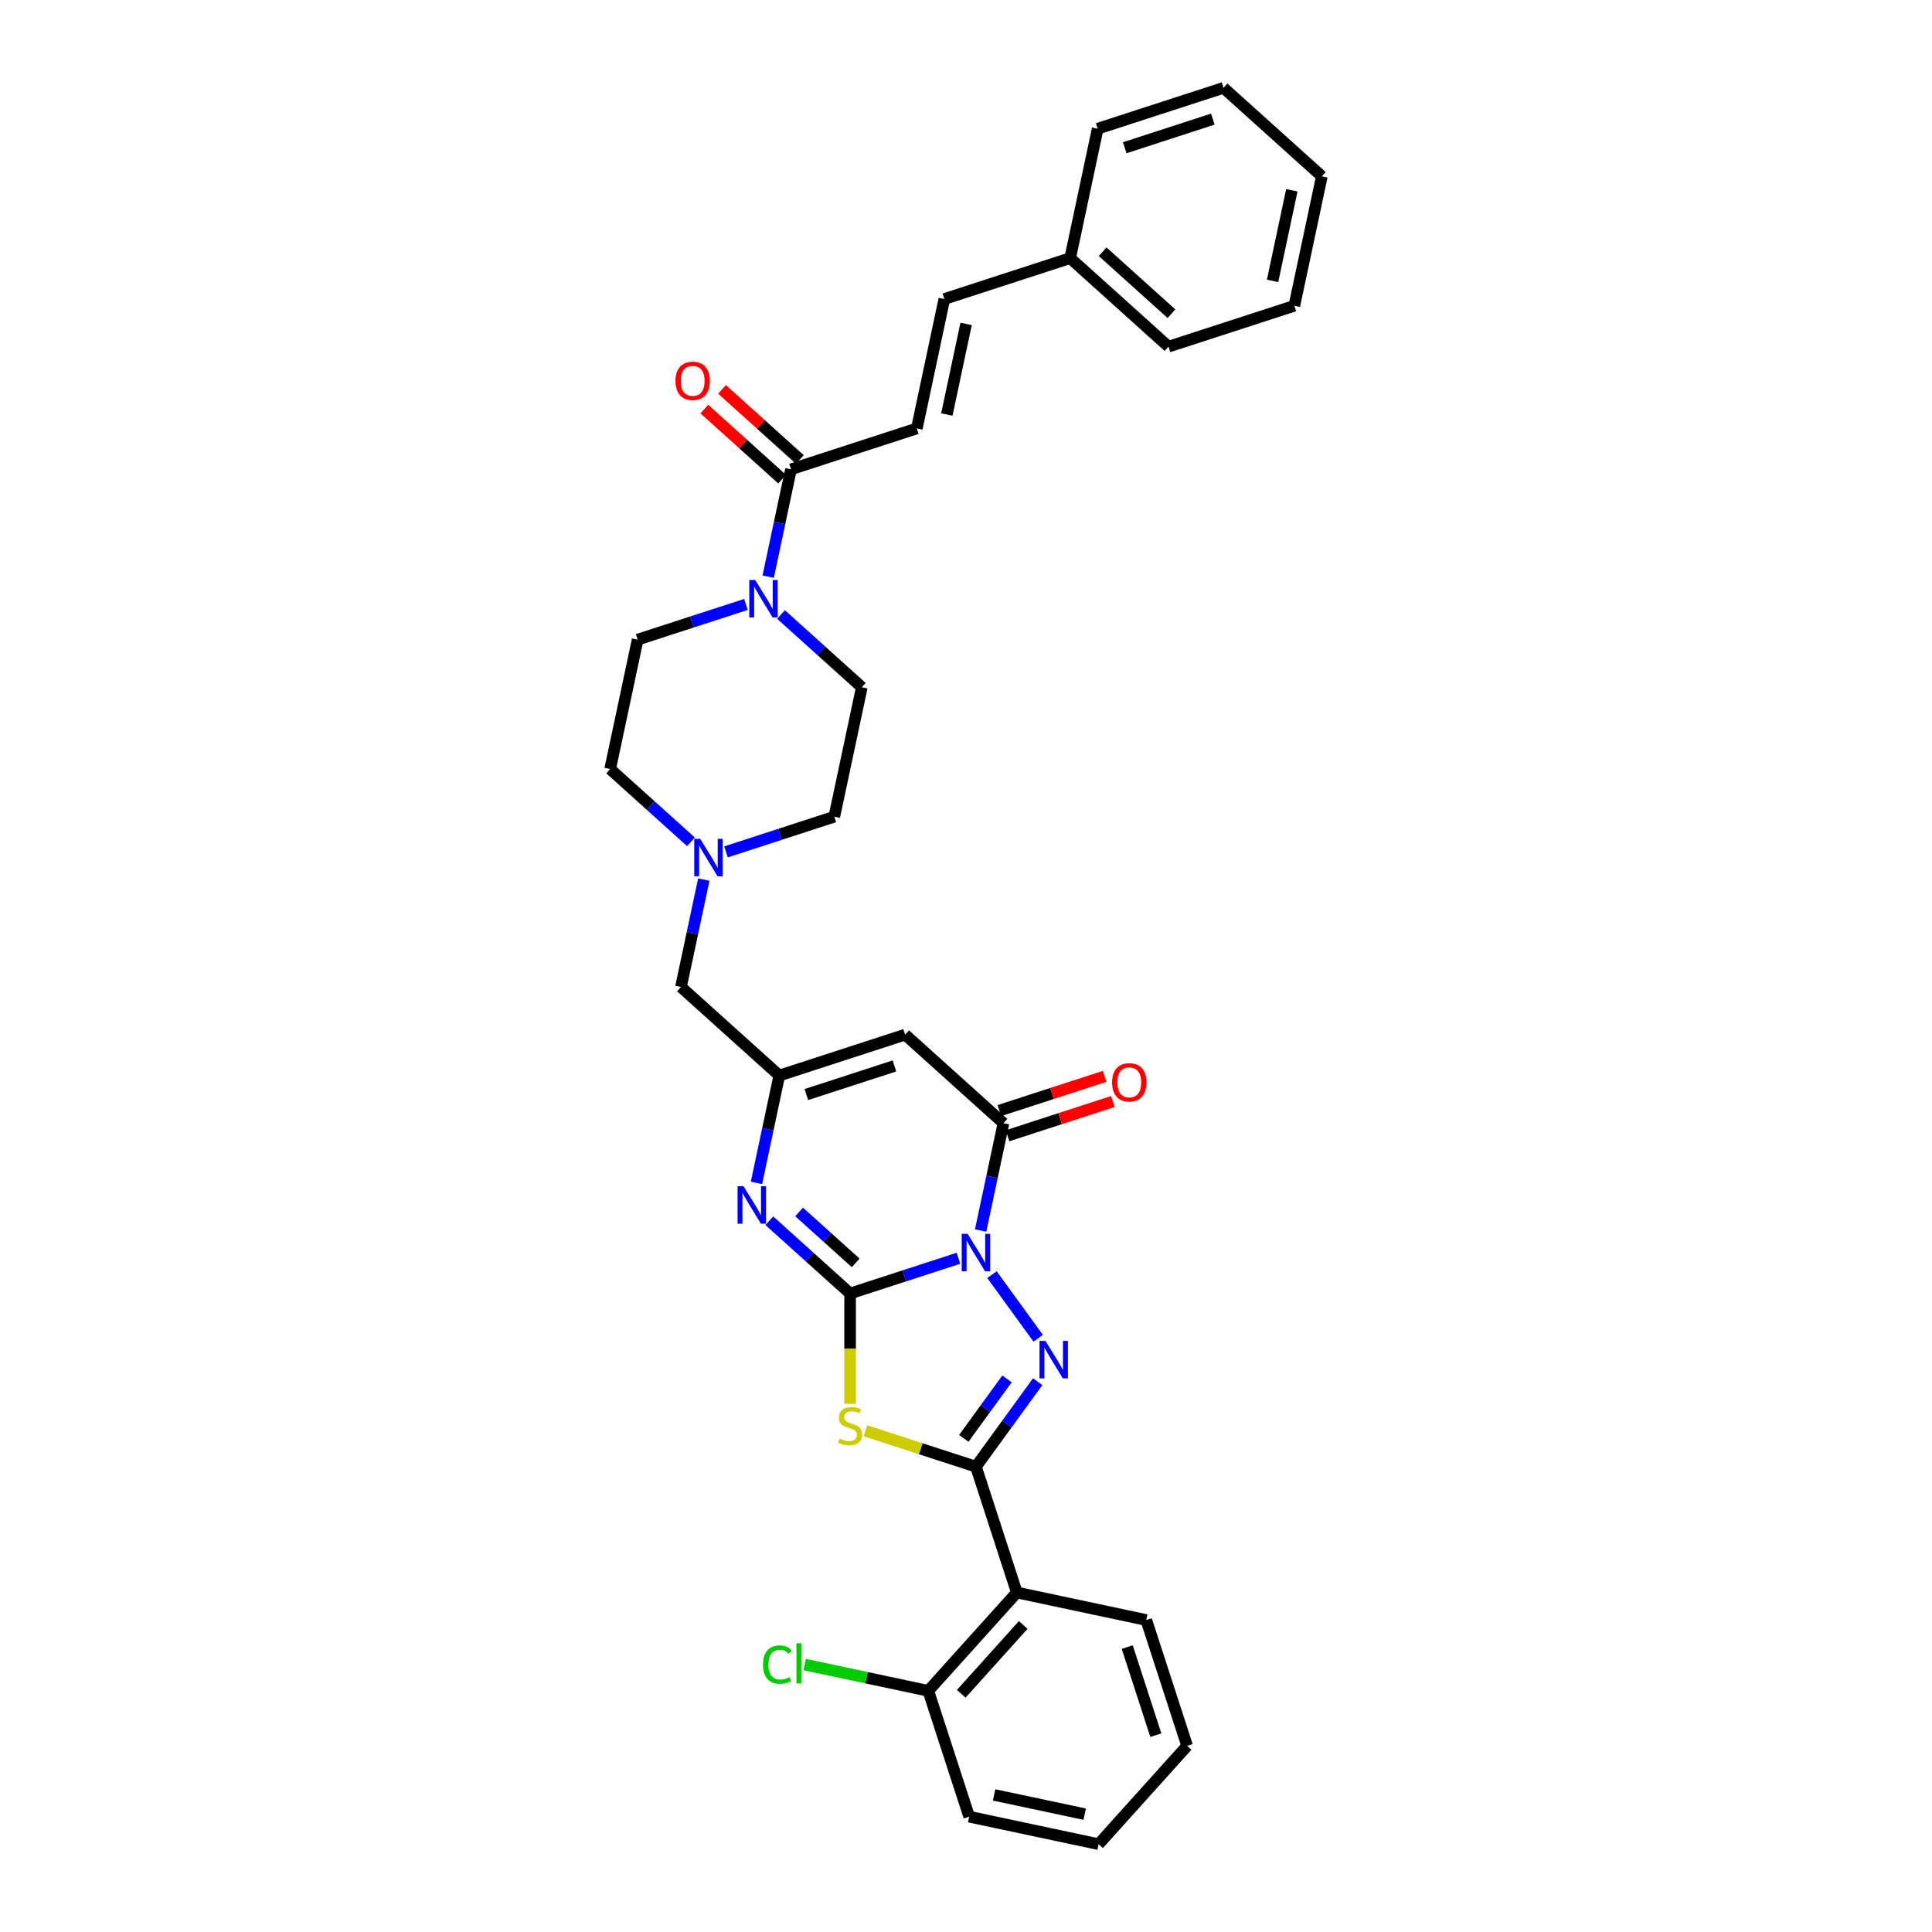 <?xml version='1.0' encoding='iso-8859-1'?>
<svg version='1.1' baseProfile='full'
              xmlns='http://www.w3.org/2000/svg'
                      xmlns:rdkit='http://www.rdkit.org/xml'
                      xmlns:xlink='http://www.w3.org/1999/xlink'
                  xml:space='preserve'
width='1000px' height='1000px' viewBox='0 0 1000 1000'>
<!-- END OF HEADER -->
<rect style='opacity:1.0;fill:#FFFFFF;stroke:none' width='1000' height='1000' x='0' y='0'> </rect>
<path class='bond-0' d='M 496.08,651.286 L 468.048,660.395' style='fill:none;fill-rule:evenodd;stroke:#0000FF;stroke-width:6px;stroke-linecap:butt;stroke-linejoin:miter;stroke-opacity:1' />
<path class='bond-0' d='M 468.048,660.395 L 440.015,669.503' style='fill:none;fill-rule:evenodd;stroke:#000000;stroke-width:6px;stroke-linecap:butt;stroke-linejoin:miter;stroke-opacity:1' />
<path class='bond-1' d='M 513.437,659.75 L 537.368,692.688' style='fill:none;fill-rule:evenodd;stroke:#0000FF;stroke-width:6px;stroke-linecap:butt;stroke-linejoin:miter;stroke-opacity:1' />
<path class='bond-4' d='M 507.572,636.931 L 513.479,609.142' style='fill:none;fill-rule:evenodd;stroke:#0000FF;stroke-width:6px;stroke-linecap:butt;stroke-linejoin:miter;stroke-opacity:1' />
<path class='bond-4' d='M 513.479,609.142 L 519.386,581.353' style='fill:none;fill-rule:evenodd;stroke:#000000;stroke-width:6px;stroke-linecap:butt;stroke-linejoin:miter;stroke-opacity:1' />
<path class='bond-3' d='M 440.015,669.503 L 440.015,698.054' style='fill:none;fill-rule:evenodd;stroke:#000000;stroke-width:6px;stroke-linecap:butt;stroke-linejoin:miter;stroke-opacity:1' />
<path class='bond-3' d='M 440.015,698.054 L 440.015,726.605' style='fill:none;fill-rule:evenodd;stroke:#CCCC00;stroke-width:6px;stroke-linecap:butt;stroke-linejoin:miter;stroke-opacity:1' />
<path class='bond-5' d='M 440.015,669.503 L 419.102,650.673' style='fill:none;fill-rule:evenodd;stroke:#000000;stroke-width:6px;stroke-linecap:butt;stroke-linejoin:miter;stroke-opacity:1' />
<path class='bond-5' d='M 419.102,650.673 L 398.189,631.843' style='fill:none;fill-rule:evenodd;stroke:#0000FF;stroke-width:6px;stroke-linecap:butt;stroke-linejoin:miter;stroke-opacity:1' />
<path class='bond-5' d='M 442.906,653.675 L 428.267,640.494' style='fill:none;fill-rule:evenodd;stroke:#000000;stroke-width:6px;stroke-linecap:butt;stroke-linejoin:miter;stroke-opacity:1' />
<path class='bond-5' d='M 428.267,640.494 L 413.628,627.313' style='fill:none;fill-rule:evenodd;stroke:#0000FF;stroke-width:6px;stroke-linecap:butt;stroke-linejoin:miter;stroke-opacity:1' />
<path class='bond-2' d='M 537.112,715.154 L 521.129,737.152' style='fill:none;fill-rule:evenodd;stroke:#0000FF;stroke-width:6px;stroke-linecap:butt;stroke-linejoin:miter;stroke-opacity:1' />
<path class='bond-2' d='M 521.129,737.152 L 505.147,759.149' style='fill:none;fill-rule:evenodd;stroke:#000000;stroke-width:6px;stroke-linecap:butt;stroke-linejoin:miter;stroke-opacity:1' />
<path class='bond-2' d='M 521.236,713.703 L 510.048,729.101' style='fill:none;fill-rule:evenodd;stroke:#0000FF;stroke-width:6px;stroke-linecap:butt;stroke-linejoin:miter;stroke-opacity:1' />
<path class='bond-2' d='M 510.048,729.101 L 498.861,744.499' style='fill:none;fill-rule:evenodd;stroke:#000000;stroke-width:6px;stroke-linecap:butt;stroke-linejoin:miter;stroke-opacity:1' />
<path class='bond-8' d='M 505.147,759.149 L 526.31,824.281' style='fill:none;fill-rule:evenodd;stroke:#000000;stroke-width:6px;stroke-linecap:butt;stroke-linejoin:miter;stroke-opacity:1' />
<path class='bond-33' d='M 505.147,759.149 L 476.546,749.856' style='fill:none;fill-rule:evenodd;stroke:#000000;stroke-width:6px;stroke-linecap:butt;stroke-linejoin:miter;stroke-opacity:1' />
<path class='bond-33' d='M 476.546,749.856 L 447.946,740.564' style='fill:none;fill-rule:evenodd;stroke:#CCCC00;stroke-width:6px;stroke-linecap:butt;stroke-linejoin:miter;stroke-opacity:1' />
<path class='bond-6' d='M 519.386,581.353 L 468.492,535.528' style='fill:none;fill-rule:evenodd;stroke:#000000;stroke-width:6px;stroke-linecap:butt;stroke-linejoin:miter;stroke-opacity:1' />
<path class='bond-14' d='M 521.502,587.866 L 548.761,579.009' style='fill:none;fill-rule:evenodd;stroke:#000000;stroke-width:6px;stroke-linecap:butt;stroke-linejoin:miter;stroke-opacity:1' />
<path class='bond-14' d='M 548.761,579.009 L 576.019,570.153' style='fill:none;fill-rule:evenodd;stroke:#FF0000;stroke-width:6px;stroke-linecap:butt;stroke-linejoin:miter;stroke-opacity:1' />
<path class='bond-14' d='M 517.269,574.84 L 544.528,565.983' style='fill:none;fill-rule:evenodd;stroke:#000000;stroke-width:6px;stroke-linecap:butt;stroke-linejoin:miter;stroke-opacity:1' />
<path class='bond-14' d='M 544.528,565.983 L 571.786,557.126' style='fill:none;fill-rule:evenodd;stroke:#FF0000;stroke-width:6px;stroke-linecap:butt;stroke-linejoin:miter;stroke-opacity:1' />
<path class='bond-34' d='M 391.547,612.269 L 397.454,584.48' style='fill:none;fill-rule:evenodd;stroke:#0000FF;stroke-width:6px;stroke-linecap:butt;stroke-linejoin:miter;stroke-opacity:1' />
<path class='bond-34' d='M 397.454,584.48 L 403.36,556.691' style='fill:none;fill-rule:evenodd;stroke:#000000;stroke-width:6px;stroke-linecap:butt;stroke-linejoin:miter;stroke-opacity:1' />
<path class='bond-7' d='M 468.492,535.528 L 403.36,556.691' style='fill:none;fill-rule:evenodd;stroke:#000000;stroke-width:6px;stroke-linecap:butt;stroke-linejoin:miter;stroke-opacity:1' />
<path class='bond-7' d='M 462.955,551.729 L 417.363,566.543' style='fill:none;fill-rule:evenodd;stroke:#000000;stroke-width:6px;stroke-linecap:butt;stroke-linejoin:miter;stroke-opacity:1' />
<path class='bond-16' d='M 403.36,556.691 L 352.467,510.866' style='fill:none;fill-rule:evenodd;stroke:#000000;stroke-width:6px;stroke-linecap:butt;stroke-linejoin:miter;stroke-opacity:1' />
<path class='bond-15' d='M 526.31,824.281 L 480.485,875.175' style='fill:none;fill-rule:evenodd;stroke:#000000;stroke-width:6px;stroke-linecap:butt;stroke-linejoin:miter;stroke-opacity:1' />
<path class='bond-15' d='M 529.615,841.08 L 497.538,876.706' style='fill:none;fill-rule:evenodd;stroke:#000000;stroke-width:6px;stroke-linecap:butt;stroke-linejoin:miter;stroke-opacity:1' />
<path class='bond-24' d='M 526.31,824.281 L 593.297,838.52' style='fill:none;fill-rule:evenodd;stroke:#000000;stroke-width:6px;stroke-linecap:butt;stroke-linejoin:miter;stroke-opacity:1' />
<path class='bond-9' d='M 386.115,312.851 L 358.083,321.959' style='fill:none;fill-rule:evenodd;stroke:#0000FF;stroke-width:6px;stroke-linecap:butt;stroke-linejoin:miter;stroke-opacity:1' />
<path class='bond-9' d='M 358.083,321.959 L 330.051,331.067' style='fill:none;fill-rule:evenodd;stroke:#000000;stroke-width:6px;stroke-linecap:butt;stroke-linejoin:miter;stroke-opacity:1' />
<path class='bond-10' d='M 397.608,298.495 L 403.515,270.706' style='fill:none;fill-rule:evenodd;stroke:#0000FF;stroke-width:6px;stroke-linecap:butt;stroke-linejoin:miter;stroke-opacity:1' />
<path class='bond-10' d='M 403.515,270.706 L 409.421,242.917' style='fill:none;fill-rule:evenodd;stroke:#000000;stroke-width:6px;stroke-linecap:butt;stroke-linejoin:miter;stroke-opacity:1' />
<path class='bond-36' d='M 404.25,318.069 L 425.163,336.899' style='fill:none;fill-rule:evenodd;stroke:#0000FF;stroke-width:6px;stroke-linecap:butt;stroke-linejoin:miter;stroke-opacity:1' />
<path class='bond-36' d='M 425.163,336.899 L 446.076,355.729' style='fill:none;fill-rule:evenodd;stroke:#000000;stroke-width:6px;stroke-linecap:butt;stroke-linejoin:miter;stroke-opacity:1' />
<path class='bond-11' d='M 409.421,242.917 L 474.553,221.754' style='fill:none;fill-rule:evenodd;stroke:#000000;stroke-width:6px;stroke-linecap:butt;stroke-linejoin:miter;stroke-opacity:1' />
<path class='bond-19' d='M 414.004,237.828 L 393.865,219.694' style='fill:none;fill-rule:evenodd;stroke:#000000;stroke-width:6px;stroke-linecap:butt;stroke-linejoin:miter;stroke-opacity:1' />
<path class='bond-19' d='M 393.865,219.694 L 373.725,201.561' style='fill:none;fill-rule:evenodd;stroke:#FF0000;stroke-width:6px;stroke-linecap:butt;stroke-linejoin:miter;stroke-opacity:1' />
<path class='bond-19' d='M 404.839,248.007 L 384.7,229.873' style='fill:none;fill-rule:evenodd;stroke:#000000;stroke-width:6px;stroke-linecap:butt;stroke-linejoin:miter;stroke-opacity:1' />
<path class='bond-19' d='M 384.7,229.873 L 364.56,211.74' style='fill:none;fill-rule:evenodd;stroke:#FF0000;stroke-width:6px;stroke-linecap:butt;stroke-linejoin:miter;stroke-opacity:1' />
<path class='bond-13' d='M 474.553,221.754 L 488.792,154.767' style='fill:none;fill-rule:evenodd;stroke:#000000;stroke-width:6px;stroke-linecap:butt;stroke-linejoin:miter;stroke-opacity:1' />
<path class='bond-13' d='M 490.087,214.554 L 500.054,167.663' style='fill:none;fill-rule:evenodd;stroke:#000000;stroke-width:6px;stroke-linecap:butt;stroke-linejoin:miter;stroke-opacity:1' />
<path class='bond-12' d='M 364.28,455.288 L 358.374,483.077' style='fill:none;fill-rule:evenodd;stroke:#0000FF;stroke-width:6px;stroke-linecap:butt;stroke-linejoin:miter;stroke-opacity:1' />
<path class='bond-12' d='M 358.374,483.077 L 352.467,510.866' style='fill:none;fill-rule:evenodd;stroke:#000000;stroke-width:6px;stroke-linecap:butt;stroke-linejoin:miter;stroke-opacity:1' />
<path class='bond-20' d='M 375.773,440.933 L 403.805,431.825' style='fill:none;fill-rule:evenodd;stroke:#0000FF;stroke-width:6px;stroke-linecap:butt;stroke-linejoin:miter;stroke-opacity:1' />
<path class='bond-20' d='M 403.805,431.825 L 431.838,422.716' style='fill:none;fill-rule:evenodd;stroke:#000000;stroke-width:6px;stroke-linecap:butt;stroke-linejoin:miter;stroke-opacity:1' />
<path class='bond-21' d='M 357.638,435.715 L 336.725,416.885' style='fill:none;fill-rule:evenodd;stroke:#0000FF;stroke-width:6px;stroke-linecap:butt;stroke-linejoin:miter;stroke-opacity:1' />
<path class='bond-21' d='M 336.725,416.885 L 315.812,398.054' style='fill:none;fill-rule:evenodd;stroke:#000000;stroke-width:6px;stroke-linecap:butt;stroke-linejoin:miter;stroke-opacity:1' />
<path class='bond-23' d='M 488.792,154.767 L 553.924,133.605' style='fill:none;fill-rule:evenodd;stroke:#000000;stroke-width:6px;stroke-linecap:butt;stroke-linejoin:miter;stroke-opacity:1' />
<path class='bond-22' d='M 480.485,875.175 L 448.478,868.371' style='fill:none;fill-rule:evenodd;stroke:#000000;stroke-width:6px;stroke-linecap:butt;stroke-linejoin:miter;stroke-opacity:1' />
<path class='bond-22' d='M 448.478,868.371 L 416.47,861.568' style='fill:none;fill-rule:evenodd;stroke:#00CC00;stroke-width:6px;stroke-linecap:butt;stroke-linejoin:miter;stroke-opacity:1' />
<path class='bond-25' d='M 480.485,875.175 L 501.648,940.307' style='fill:none;fill-rule:evenodd;stroke:#000000;stroke-width:6px;stroke-linecap:butt;stroke-linejoin:miter;stroke-opacity:1' />
<path class='bond-17' d='M 330.051,331.067 L 315.812,398.054' style='fill:none;fill-rule:evenodd;stroke:#000000;stroke-width:6px;stroke-linecap:butt;stroke-linejoin:miter;stroke-opacity:1' />
<path class='bond-18' d='M 446.076,355.729 L 431.838,422.716' style='fill:none;fill-rule:evenodd;stroke:#000000;stroke-width:6px;stroke-linecap:butt;stroke-linejoin:miter;stroke-opacity:1' />
<path class='bond-26' d='M 553.924,133.605 L 604.817,179.429' style='fill:none;fill-rule:evenodd;stroke:#000000;stroke-width:6px;stroke-linecap:butt;stroke-linejoin:miter;stroke-opacity:1' />
<path class='bond-26' d='M 570.723,130.3 L 606.348,162.377' style='fill:none;fill-rule:evenodd;stroke:#000000;stroke-width:6px;stroke-linecap:butt;stroke-linejoin:miter;stroke-opacity:1' />
<path class='bond-27' d='M 553.924,133.605 L 568.162,66.617' style='fill:none;fill-rule:evenodd;stroke:#000000;stroke-width:6px;stroke-linecap:butt;stroke-linejoin:miter;stroke-opacity:1' />
<path class='bond-28' d='M 593.297,838.52 L 614.46,903.652' style='fill:none;fill-rule:evenodd;stroke:#000000;stroke-width:6px;stroke-linecap:butt;stroke-linejoin:miter;stroke-opacity:1' />
<path class='bond-28' d='M 583.445,852.522 L 598.259,898.115' style='fill:none;fill-rule:evenodd;stroke:#000000;stroke-width:6px;stroke-linecap:butt;stroke-linejoin:miter;stroke-opacity:1' />
<path class='bond-35' d='M 501.648,940.307 L 568.635,954.545' style='fill:none;fill-rule:evenodd;stroke:#000000;stroke-width:6px;stroke-linecap:butt;stroke-linejoin:miter;stroke-opacity:1' />
<path class='bond-35' d='M 514.544,929.045 L 561.435,939.012' style='fill:none;fill-rule:evenodd;stroke:#000000;stroke-width:6px;stroke-linecap:butt;stroke-linejoin:miter;stroke-opacity:1' />
<path class='bond-31' d='M 604.817,179.429 L 669.949,158.266' style='fill:none;fill-rule:evenodd;stroke:#000000;stroke-width:6px;stroke-linecap:butt;stroke-linejoin:miter;stroke-opacity:1' />
<path class='bond-30' d='M 568.162,66.617 L 633.294,45.455' style='fill:none;fill-rule:evenodd;stroke:#000000;stroke-width:6px;stroke-linecap:butt;stroke-linejoin:miter;stroke-opacity:1' />
<path class='bond-30' d='M 582.165,76.469 L 627.757,61.655' style='fill:none;fill-rule:evenodd;stroke:#000000;stroke-width:6px;stroke-linecap:butt;stroke-linejoin:miter;stroke-opacity:1' />
<path class='bond-29' d='M 614.46,903.652 L 568.635,954.545' style='fill:none;fill-rule:evenodd;stroke:#000000;stroke-width:6px;stroke-linecap:butt;stroke-linejoin:miter;stroke-opacity:1' />
<path class='bond-32' d='M 633.294,45.455 L 684.188,91.279' style='fill:none;fill-rule:evenodd;stroke:#000000;stroke-width:6px;stroke-linecap:butt;stroke-linejoin:miter;stroke-opacity:1' />
<path class='bond-37' d='M 669.949,158.266 L 684.188,91.279' style='fill:none;fill-rule:evenodd;stroke:#000000;stroke-width:6px;stroke-linecap:butt;stroke-linejoin:miter;stroke-opacity:1' />
<path class='bond-37' d='M 658.688,145.371 L 668.655,98.48' style='fill:none;fill-rule:evenodd;stroke:#000000;stroke-width:6px;stroke-linecap:butt;stroke-linejoin:miter;stroke-opacity:1' />
<path  class='atom-0' d='M 500.86 638.643
L 507.215 648.916
Q 507.845 649.929, 508.859 651.764
Q 509.873 653.6, 509.927 653.709
L 509.927 638.643
L 512.502 638.643
L 512.502 658.038
L 509.845 658.038
L 503.024 646.806
Q 502.23 645.491, 501.381 643.985
Q 500.559 642.478, 500.312 642.012
L 500.312 658.038
L 497.792 658.038
L 497.792 638.643
L 500.86 638.643
' fill='#0000FF'/>
<path  class='atom-2' d='M 541.114 694.048
L 547.469 704.32
Q 548.099 705.334, 549.113 707.169
Q 550.126 709.004, 550.181 709.114
L 550.181 694.048
L 552.756 694.048
L 552.756 713.442
L 550.099 713.442
L 543.278 702.211
Q 542.484 700.896, 541.634 699.389
Q 540.813 697.883, 540.566 697.417
L 540.566 713.442
L 538.046 713.442
L 538.046 694.048
L 541.114 694.048
' fill='#0000FF'/>
<path  class='atom-4' d='M 434.536 744.643
Q 434.756 744.726, 435.66 745.109
Q 436.564 745.493, 437.55 745.739
Q 438.563 745.958, 439.549 745.958
Q 441.385 745.958, 442.453 745.082
Q 443.522 744.178, 443.522 742.616
Q 443.522 741.548, 442.974 740.89
Q 442.453 740.233, 441.631 739.877
Q 440.81 739.521, 439.44 739.11
Q 437.714 738.589, 436.673 738.096
Q 435.66 737.603, 434.92 736.562
Q 434.208 735.521, 434.208 733.768
Q 434.208 731.33, 435.851 729.824
Q 437.522 728.317, 440.81 728.317
Q 443.056 728.317, 445.603 729.385
L 444.973 731.495
Q 442.645 730.536, 440.892 730.536
Q 439.002 730.536, 437.961 731.33
Q 436.92 732.097, 436.947 733.439
Q 436.947 734.48, 437.468 735.11
Q 438.015 735.741, 438.782 736.097
Q 439.577 736.453, 440.892 736.864
Q 442.645 737.412, 443.686 737.959
Q 444.727 738.507, 445.466 739.63
Q 446.233 740.726, 446.233 742.616
Q 446.233 745.301, 444.426 746.753
Q 442.645 748.177, 439.659 748.177
Q 437.933 748.177, 436.618 747.794
Q 435.331 747.438, 433.797 746.807
L 434.536 744.643
' fill='#CCCC00'/>
<path  class='atom-6' d='M 384.835 613.981
L 391.19 624.254
Q 391.82 625.267, 392.834 627.103
Q 393.847 628.938, 393.902 629.047
L 393.902 613.981
L 396.477 613.981
L 396.477 633.376
L 393.82 633.376
L 386.999 622.144
Q 386.204 620.829, 385.355 619.323
Q 384.533 617.816, 384.287 617.35
L 384.287 633.376
L 381.767 633.376
L 381.767 613.981
L 384.835 613.981
' fill='#0000FF'/>
<path  class='atom-10' d='M 390.896 300.207
L 397.251 310.48
Q 397.881 311.493, 398.895 313.329
Q 399.908 315.164, 399.963 315.274
L 399.963 300.207
L 402.538 300.207
L 402.538 319.602
L 399.881 319.602
L 393.06 308.37
Q 392.265 307.056, 391.416 305.549
Q 390.594 304.042, 390.348 303.577
L 390.348 319.602
L 387.828 319.602
L 387.828 300.207
L 390.896 300.207
' fill='#0000FF'/>
<path  class='atom-13' d='M 362.418 434.182
L 368.774 444.454
Q 369.404 445.468, 370.417 447.303
Q 371.431 449.139, 371.486 449.248
L 371.486 434.182
L 374.061 434.182
L 374.061 453.576
L 371.404 453.576
L 364.583 442.345
Q 363.788 441.03, 362.939 439.523
Q 362.117 438.017, 361.871 437.551
L 361.871 453.576
L 359.35 453.576
L 359.35 434.182
L 362.418 434.182
' fill='#0000FF'/>
<path  class='atom-15' d='M 575.615 560.245
Q 575.615 555.588, 577.916 552.986
Q 580.217 550.383, 584.518 550.383
Q 588.819 550.383, 591.12 552.986
Q 593.421 555.588, 593.421 560.245
Q 593.421 564.957, 591.092 567.641
Q 588.764 570.299, 584.518 570.299
Q 580.244 570.299, 577.916 567.641
Q 575.615 564.984, 575.615 560.245
M 584.518 568.107
Q 587.476 568.107, 589.065 566.135
Q 590.681 564.135, 590.681 560.245
Q 590.681 556.437, 589.065 554.52
Q 587.476 552.575, 584.518 552.575
Q 581.559 552.575, 579.943 554.492
Q 578.354 556.41, 578.354 560.245
Q 578.354 564.162, 579.943 566.135
Q 581.559 568.107, 584.518 568.107
' fill='#FF0000'/>
<path  class='atom-20' d='M 349.625 197.147
Q 349.625 192.49, 351.926 189.888
Q 354.227 187.286, 358.528 187.286
Q 362.829 187.286, 365.13 189.888
Q 367.431 192.49, 367.431 197.147
Q 367.431 201.859, 365.102 204.544
Q 362.774 207.201, 358.528 207.201
Q 354.254 207.201, 351.926 204.544
Q 349.625 201.886, 349.625 197.147
M 358.528 205.009
Q 361.486 205.009, 363.075 203.037
Q 364.691 201.037, 364.691 197.147
Q 364.691 193.34, 363.075 191.422
Q 361.486 189.477, 358.528 189.477
Q 355.569 189.477, 353.953 191.395
Q 352.364 193.312, 352.364 197.147
Q 352.364 201.065, 353.953 203.037
Q 355.569 205.009, 358.528 205.009
' fill='#FF0000'/>
<path  class='atom-23' d='M 394.925 861.607
Q 394.925 856.786, 397.171 854.266
Q 399.445 851.718, 403.746 851.718
Q 407.745 851.718, 409.882 854.54
L 408.074 856.019
Q 406.513 853.965, 403.746 853.965
Q 400.815 853.965, 399.253 855.937
Q 397.719 857.882, 397.719 861.607
Q 397.719 865.443, 399.308 867.415
Q 400.924 869.387, 404.047 869.387
Q 406.184 869.387, 408.677 868.1
L 409.444 870.154
Q 408.43 870.812, 406.896 871.195
Q 405.362 871.579, 403.664 871.579
Q 399.445 871.579, 397.171 869.004
Q 394.925 866.429, 394.925 861.607
' fill='#00CC00'/>
<path  class='atom-23' d='M 412.238 850.54
L 414.758 850.54
L 414.758 871.332
L 412.238 871.332
L 412.238 850.54
' fill='#00CC00'/>
</svg>
